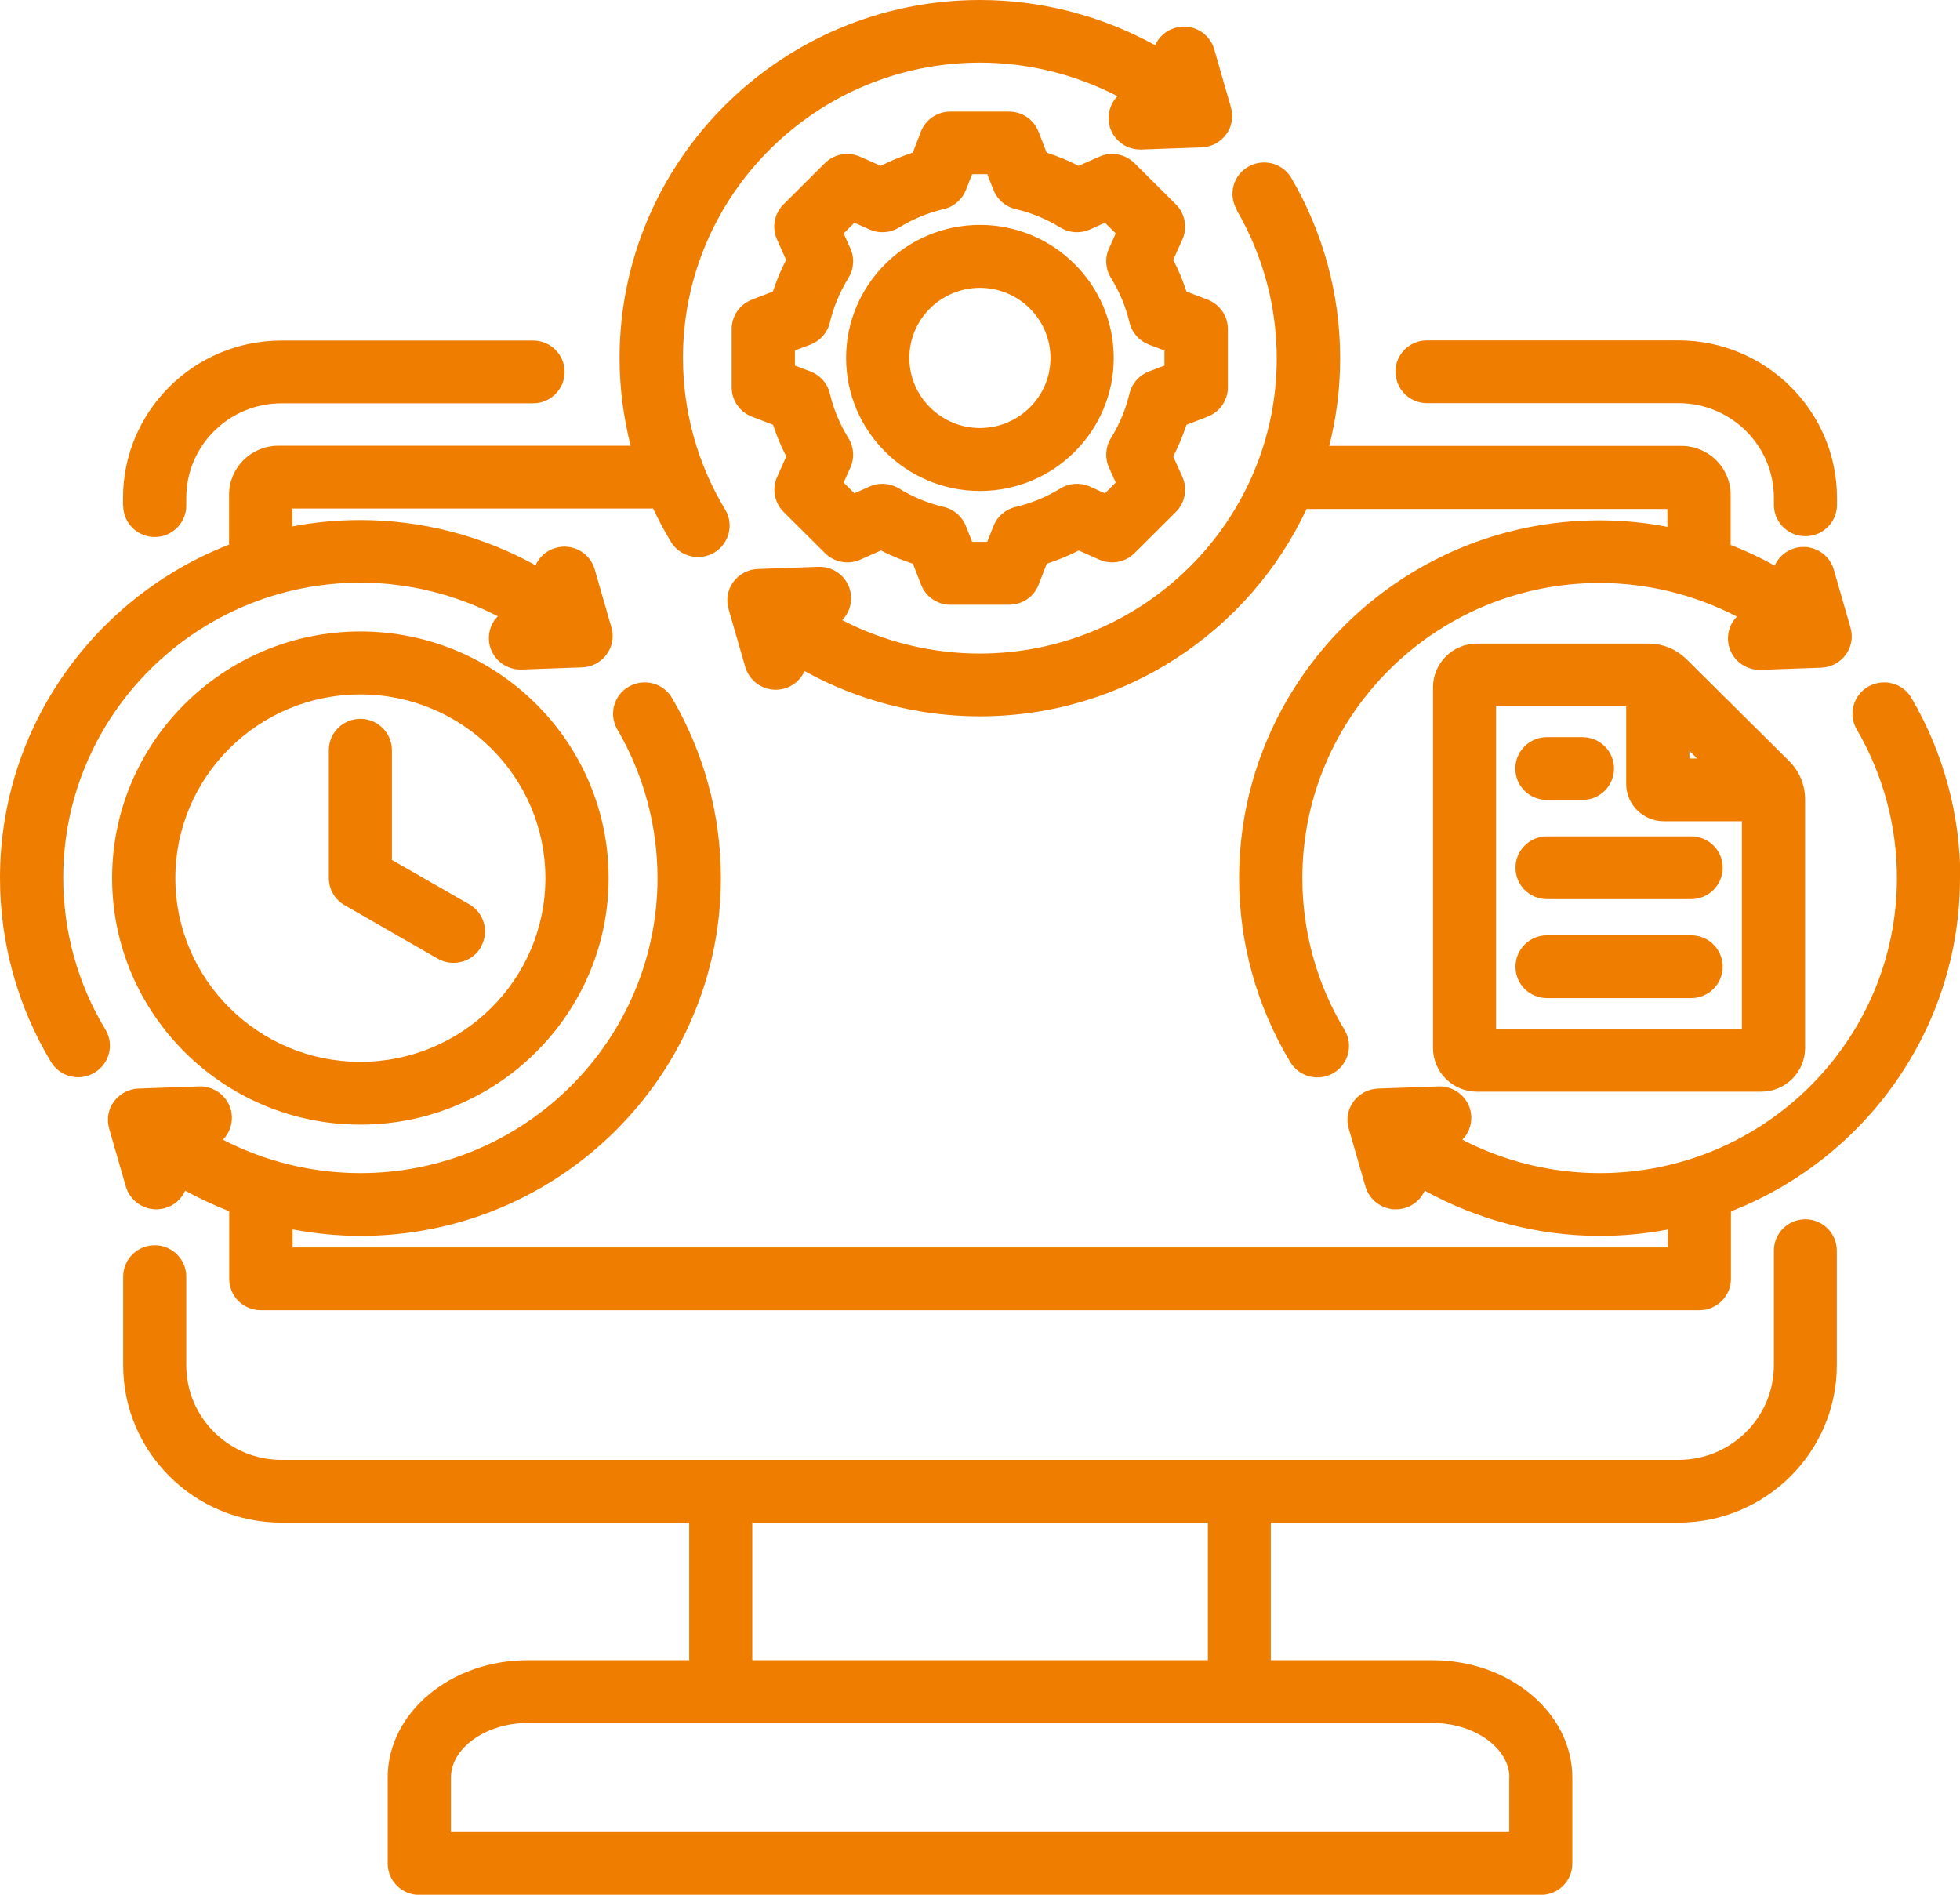 <svg width="60" height="58" viewBox="0 0 60 58" fill="none" xmlns="http://www.w3.org/2000/svg">
<path d="M14.722 28.993C14.545 29.302 14.215 29.473 13.88 29.473C13.718 29.473 13.55 29.431 13.398 29.345L10.549 27.708C10.248 27.537 10.066 27.218 10.066 26.876V22.965C10.066 22.432 10.501 22.004 11.032 22.004C11.562 22.004 11.997 22.432 11.997 22.965V26.324L14.363 27.68C14.827 27.946 14.985 28.531 14.717 28.993H14.722ZM11.032 32.504C7.91 32.504 5.368 29.982 5.368 26.881C5.368 23.779 7.906 21.257 11.032 21.257C14.153 21.257 16.696 23.779 16.696 26.881C16.696 29.982 14.158 32.504 11.032 32.504ZM11.032 19.33C6.845 19.33 3.432 22.718 3.432 26.876C3.432 31.039 6.84 34.426 11.032 34.426C15.223 34.426 18.631 31.039 18.631 26.876C18.631 22.713 15.223 19.33 11.032 19.33ZM52.735 26.562C52.735 27.095 52.3 27.523 51.769 27.523H47.358C46.822 27.523 46.392 27.095 46.392 26.562C46.392 26.029 46.827 25.601 47.358 25.601H51.769C52.305 25.601 52.735 26.029 52.735 26.562ZM52.735 29.592C52.735 30.125 52.3 30.553 51.769 30.553H47.358C46.822 30.553 46.392 30.125 46.392 29.592C46.392 29.059 46.827 28.631 47.358 28.631H51.769C52.305 28.631 52.735 29.059 52.735 29.592ZM46.387 23.526C46.387 22.994 46.822 22.565 47.353 22.565H48.443C48.978 22.565 49.408 22.994 49.408 23.526C49.408 24.059 48.973 24.487 48.443 24.487H47.353C46.818 24.487 46.387 24.059 46.387 23.526ZM45.799 31.491V21.623H49.781V23.993C49.781 24.625 50.297 25.139 50.938 25.139H53.323V31.491H45.804H45.799ZM51.717 22.984L51.951 23.217H51.717V22.984ZM50.45 19.701H45.212C44.471 19.701 43.868 20.301 43.868 21.038V32.081C43.868 32.818 44.471 33.417 45.212 33.417H53.915C54.656 33.417 55.258 32.818 55.258 32.081V24.478C55.258 24.021 55.086 23.612 54.761 23.288L51.645 20.196C51.32 19.872 50.909 19.701 50.45 19.701ZM60 26.876C60 31.51 57.089 35.482 52.988 37.081V39.146C52.988 39.678 52.553 40.107 52.023 40.107H7.982C7.447 40.107 7.017 39.678 7.017 39.146V37.076C6.553 36.895 6.104 36.686 5.669 36.448C5.554 36.7 5.339 36.9 5.052 36.981C4.961 37.005 4.875 37.019 4.785 37.019C4.364 37.019 3.977 36.743 3.852 36.32L3.341 34.545C3.26 34.26 3.312 33.955 3.489 33.717C3.666 33.479 3.938 33.332 4.24 33.322L6.094 33.256C6.629 33.241 7.079 33.651 7.098 34.183C7.107 34.455 7.002 34.707 6.825 34.888C8.116 35.554 9.559 35.91 11.032 35.91C16.046 35.91 20.128 31.857 20.128 26.876C20.128 25.277 19.702 23.707 18.899 22.332C18.631 21.875 18.784 21.285 19.248 21.019C19.712 20.753 20.304 20.905 20.572 21.366C21.547 23.032 22.068 24.939 22.068 26.876C22.068 32.918 17.121 37.833 11.036 37.833C10.334 37.833 9.636 37.761 8.957 37.633V38.185H51.057V37.637C50.383 37.766 49.685 37.833 48.978 37.833C47.09 37.833 45.245 37.347 43.615 36.448C43.5 36.7 43.285 36.9 42.998 36.981C42.908 37.005 42.822 37.019 42.731 37.019C42.31 37.019 41.923 36.743 41.799 36.32L41.287 34.545C41.206 34.26 41.259 33.955 41.435 33.717C41.612 33.479 41.885 33.332 42.181 33.322L44.036 33.256C44.571 33.241 45.02 33.651 45.039 34.183C45.049 34.455 44.944 34.707 44.767 34.888C46.057 35.554 47.501 35.91 48.973 35.91C53.987 35.91 58.069 31.857 58.069 26.876C58.069 25.277 57.644 23.707 56.841 22.332C56.573 21.875 56.726 21.285 57.19 21.019C57.653 20.753 58.246 20.905 58.514 21.366C59.489 23.032 60.01 24.939 60.01 26.876H60ZM2.892 32.837C2.734 32.932 2.562 32.975 2.395 32.975C2.065 32.975 1.745 32.809 1.563 32.509C0.54 30.81 0 28.864 0 26.876C0 22.242 2.911 18.269 7.012 16.671V15.143C7.012 14.32 7.686 13.645 8.517 13.645H19.305C19.085 12.769 18.966 11.87 18.966 10.957C18.971 4.915 23.918 0 29.998 0C31.886 0 33.731 0.485 35.361 1.384C35.475 1.132 35.69 0.932 35.977 0.852C36.493 0.704 37.029 1.004 37.172 1.513L37.683 3.288C37.765 3.573 37.712 3.877 37.535 4.115C37.358 4.353 37.086 4.501 36.79 4.51L34.935 4.577C34.935 4.577 34.911 4.577 34.902 4.577C34.385 4.577 33.955 4.168 33.936 3.649C33.926 3.378 34.032 3.126 34.209 2.945C32.918 2.279 31.479 1.917 30.002 1.917C24.988 1.917 20.907 5.971 20.907 10.952C20.907 12.589 21.351 14.197 22.197 15.595C22.474 16.052 22.321 16.642 21.867 16.913C21.71 17.008 21.538 17.051 21.37 17.051C21.04 17.051 20.72 16.885 20.538 16.585C20.338 16.252 20.156 15.914 19.994 15.567H8.952V16.114C9.626 15.986 10.324 15.919 11.032 15.919C12.924 15.919 14.765 16.404 16.395 17.303C16.509 17.051 16.724 16.851 17.011 16.771C17.527 16.623 18.063 16.923 18.206 17.432L18.717 19.206C18.799 19.492 18.746 19.796 18.569 20.034C18.392 20.272 18.12 20.42 17.819 20.429L15.964 20.496C15.964 20.496 15.94 20.496 15.931 20.496C15.415 20.496 14.985 20.087 14.965 19.568C14.956 19.297 15.061 19.045 15.238 18.864C13.947 18.198 12.509 17.836 11.032 17.836C6.018 17.836 1.936 21.89 1.936 26.871C1.936 28.508 2.38 30.116 3.226 31.514C3.504 31.971 3.351 32.561 2.897 32.832L2.892 32.837ZM29.998 8.811C31.188 8.811 32.158 9.777 32.158 10.957C32.158 12.141 31.188 13.102 29.998 13.102C28.808 13.102 27.837 12.137 27.837 10.957C27.837 9.772 28.808 8.811 29.998 8.811ZM29.998 15.029C32.258 15.029 34.094 13.202 34.094 10.957C34.094 8.711 32.254 6.884 29.998 6.884C27.742 6.884 25.901 8.711 25.901 10.957C25.901 13.202 27.742 15.029 29.998 15.029ZM24.334 10.728L24.812 10.548C25.108 10.433 25.333 10.181 25.404 9.872C25.519 9.392 25.71 8.93 25.973 8.507C26.14 8.235 26.164 7.902 26.035 7.612L25.825 7.146L26.155 6.818L26.623 7.027C26.915 7.155 27.249 7.132 27.522 6.965C27.947 6.703 28.411 6.513 28.893 6.399C29.204 6.328 29.457 6.104 29.572 5.809L29.759 5.333H30.222L30.409 5.809C30.523 6.104 30.777 6.328 31.087 6.399C31.57 6.513 32.034 6.703 32.459 6.965C32.732 7.132 33.066 7.155 33.358 7.027L33.826 6.818L34.156 7.146L33.946 7.612C33.817 7.902 33.84 8.235 34.008 8.507C34.271 8.93 34.462 9.387 34.577 9.872C34.648 10.181 34.873 10.433 35.169 10.548L35.647 10.728V11.19L35.169 11.371C34.873 11.485 34.648 11.737 34.577 12.046C34.462 12.527 34.271 12.988 34.008 13.412C33.84 13.683 33.817 14.016 33.946 14.306L34.156 14.772L33.826 15.101L33.358 14.891C33.066 14.763 32.727 14.787 32.459 14.953C32.034 15.215 31.57 15.405 31.087 15.519C30.777 15.591 30.523 15.814 30.409 16.109L30.222 16.585H29.759L29.572 16.109C29.457 15.814 29.204 15.591 28.893 15.519C28.406 15.405 27.947 15.215 27.522 14.953C27.249 14.787 26.915 14.763 26.623 14.891L26.155 15.101L25.825 14.772L26.035 14.306C26.164 14.016 26.14 13.683 25.973 13.412C25.71 12.988 25.519 12.531 25.404 12.046C25.333 11.737 25.108 11.485 24.812 11.371L24.334 11.19V10.728ZM23.019 9.173C22.646 9.315 22.398 9.672 22.398 10.072V11.856C22.398 12.256 22.646 12.612 23.019 12.755L23.665 13.002C23.774 13.336 23.908 13.664 24.071 13.973L23.789 14.601C23.626 14.963 23.707 15.391 23.989 15.672L25.256 16.932C25.538 17.213 25.968 17.294 26.332 17.132L26.967 16.851C27.283 17.013 27.608 17.146 27.947 17.256L28.196 17.898C28.339 18.269 28.698 18.512 29.099 18.512H30.891C31.293 18.512 31.651 18.269 31.795 17.898L32.043 17.256C32.378 17.146 32.708 17.013 33.023 16.851L33.654 17.132C34.022 17.294 34.447 17.213 34.73 16.932L35.996 15.672C36.278 15.391 36.359 14.963 36.197 14.601L35.915 13.973C36.077 13.659 36.211 13.336 36.321 13.002L36.967 12.755C37.339 12.612 37.588 12.256 37.588 11.856V10.072C37.588 9.672 37.339 9.315 36.967 9.173L36.321 8.925C36.211 8.592 36.077 8.264 35.915 7.955L36.197 7.327C36.359 6.965 36.278 6.537 35.996 6.256L34.73 4.995C34.447 4.715 34.017 4.634 33.654 4.796L33.018 5.076C32.703 4.915 32.378 4.781 32.039 4.672L31.79 4.03C31.647 3.659 31.288 3.416 30.887 3.416H29.094C28.693 3.416 28.334 3.659 28.191 4.03L27.942 4.672C27.608 4.781 27.278 4.915 26.962 5.076L26.327 4.796C25.959 4.634 25.533 4.715 25.251 4.995L23.985 6.256C23.703 6.537 23.621 6.965 23.784 7.327L24.066 7.955C23.903 8.269 23.77 8.592 23.66 8.925L23.014 9.173H23.019ZM37.86 6.418C37.593 5.961 37.746 5.371 38.209 5.105C38.673 4.838 39.266 4.991 39.533 5.452C40.508 7.117 41.025 9.025 41.025 10.961C41.025 11.889 40.91 12.789 40.69 13.65H51.473C52.305 13.65 52.979 14.32 52.979 15.148V16.68C53.442 16.861 53.892 17.07 54.327 17.313C54.441 17.061 54.656 16.861 54.943 16.78C55.459 16.633 55.995 16.932 56.138 17.441L56.649 19.216C56.731 19.501 56.678 19.806 56.501 20.044C56.324 20.282 56.052 20.429 55.751 20.439L53.896 20.505C53.896 20.505 53.872 20.505 53.863 20.505C53.347 20.505 52.916 20.096 52.897 19.578C52.888 19.306 52.993 19.054 53.17 18.873C51.879 18.207 50.441 17.846 48.964 17.846C43.95 17.846 39.868 21.899 39.868 26.881C39.868 28.517 40.312 30.125 41.158 31.524C41.435 31.981 41.283 32.571 40.828 32.842C40.671 32.937 40.499 32.98 40.331 32.98C40.002 32.98 39.681 32.813 39.5 32.514C38.477 30.815 37.932 28.869 37.932 26.885C37.932 20.843 42.879 15.928 48.964 15.928C49.666 15.928 50.364 15.995 51.043 16.128V15.581H39.997C38.243 19.325 34.419 21.928 29.993 21.928C28.105 21.928 26.26 21.442 24.63 20.543C24.515 20.796 24.3 20.995 24.013 21.076C23.923 21.1 23.837 21.114 23.746 21.114C23.325 21.114 22.938 20.838 22.814 20.415L22.302 18.64C22.221 18.355 22.274 18.05 22.45 17.812C22.627 17.575 22.9 17.427 23.196 17.418L25.051 17.351C25.586 17.332 26.035 17.746 26.054 18.279C26.064 18.55 25.959 18.802 25.782 18.983C27.072 19.649 28.516 20.006 29.988 20.006C35.002 20.006 39.084 15.952 39.084 10.971C39.084 9.372 38.658 7.802 37.855 6.428L37.86 6.418ZM3.766 15.476V15.243C3.766 12.584 5.941 10.424 8.618 10.424H16.318C16.853 10.424 17.284 10.852 17.284 11.385C17.284 11.918 16.849 12.346 16.318 12.346H8.618C7.007 12.346 5.702 13.645 5.702 15.243V15.476C5.702 16.009 5.267 16.438 4.737 16.438C4.206 16.438 3.771 16.009 3.771 15.476H3.766ZM42.717 11.38C42.717 10.847 43.151 10.419 43.682 10.419H51.382C54.059 10.419 56.234 12.584 56.234 15.239V15.453C56.234 15.986 55.799 16.414 55.268 16.414C54.737 16.414 54.303 15.986 54.303 15.453V15.239C54.303 13.64 52.993 12.341 51.387 12.341H43.687C43.151 12.341 42.721 11.913 42.721 11.38H42.717ZM36.976 50.821H23.029V46.61H36.976V50.821ZM46.201 54.413V56.083H13.804V54.413C13.804 53.509 14.879 52.743 16.151 52.743H43.859C45.13 52.743 46.206 53.509 46.206 54.413H46.201ZM55.268 37.323C54.733 37.323 54.303 37.752 54.303 38.285V41.791C54.303 43.389 52.993 44.688 51.387 44.688H8.618C7.007 44.688 5.702 43.389 5.702 41.791V39.079C5.702 38.546 5.267 38.118 4.737 38.118C4.206 38.118 3.771 38.546 3.771 39.079V41.791C3.771 44.45 5.946 46.61 8.623 46.61H21.098V50.821H16.151C13.79 50.821 11.868 52.434 11.868 54.413V57.044C11.868 57.577 12.303 58.005 12.834 58.005H47.166C47.702 58.005 48.132 57.577 48.132 57.044V54.413C48.132 52.434 46.211 50.821 43.849 50.821H38.902V46.61H51.377C54.054 46.61 56.229 44.446 56.229 41.791V38.285C56.229 37.752 55.794 37.323 55.263 37.323H55.268Z" fill="#EF7D00"/>
</svg>
